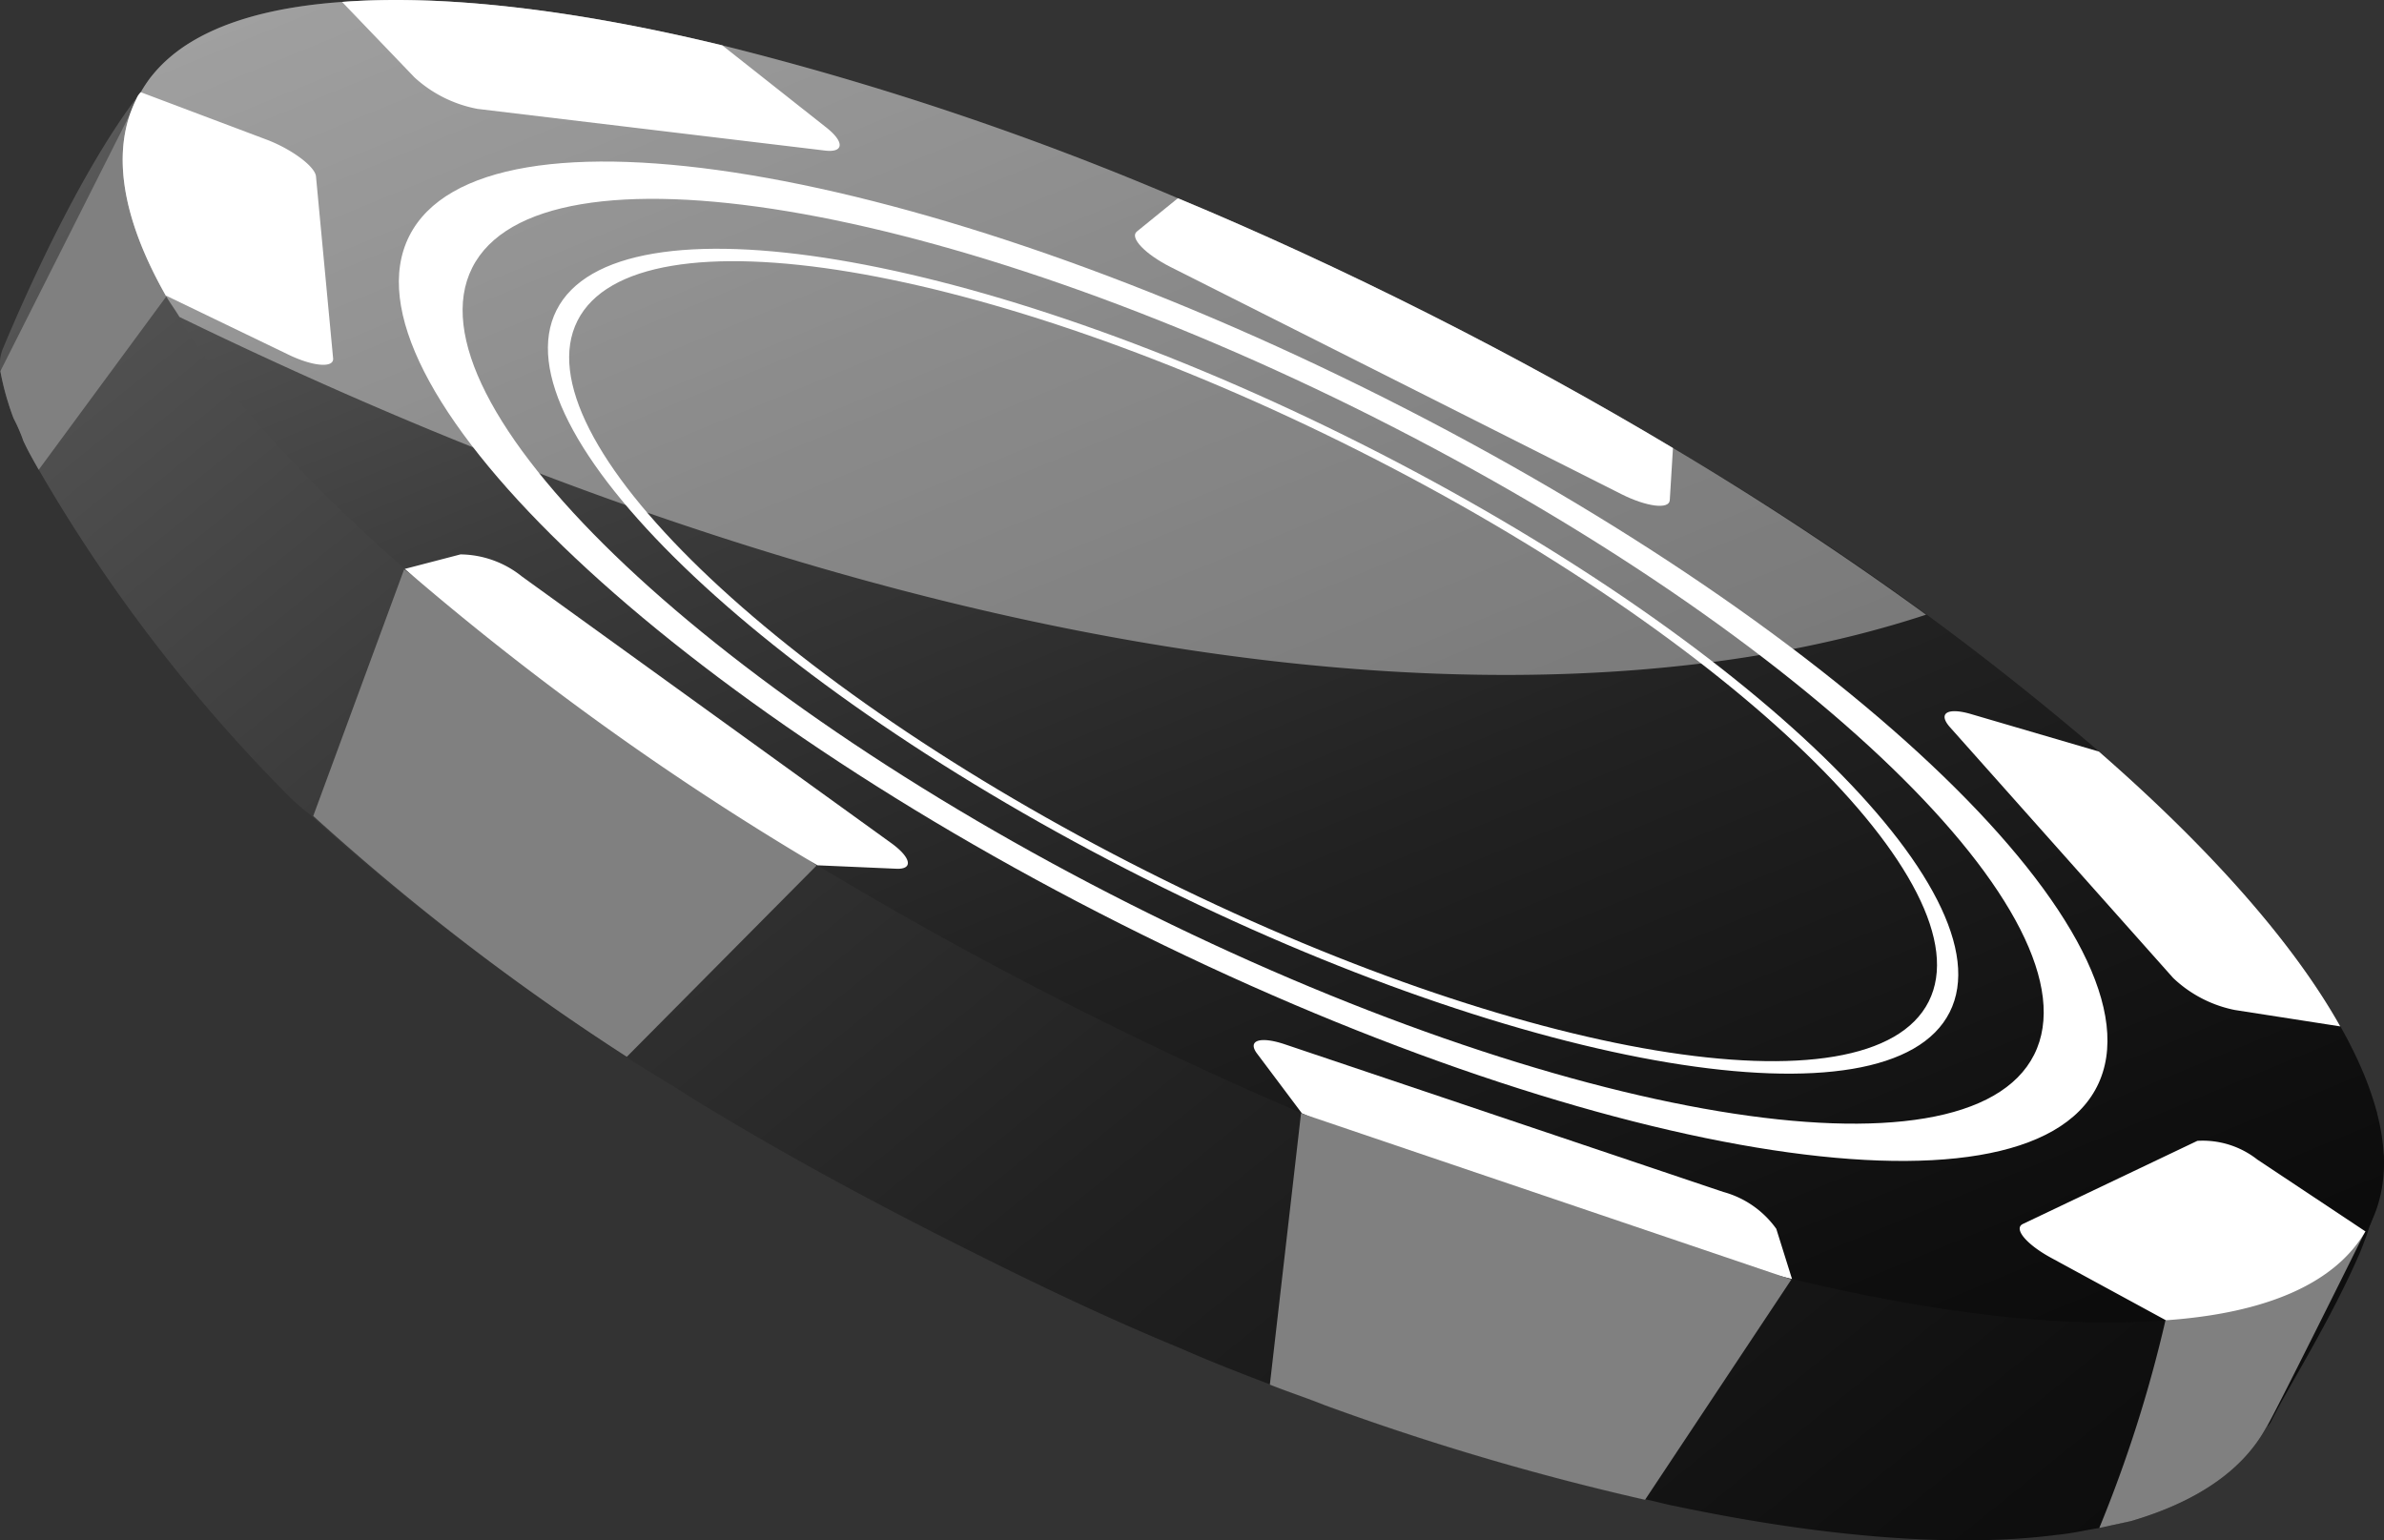 <svg xmlns="http://www.w3.org/2000/svg" xmlns:xlink="http://www.w3.org/1999/xlink" width="104.372" height="67.444" viewBox="0 0 104.372 67.444">
  <rect x="0" y="0" width="104.372" height="67.444" fill="#333333" stroke="none"/>
  <defs>
    <linearGradient id="linear-gradient" x1="-0.113" y1="0.064" x2="1.573" y2="1.423" gradientUnits="objectBoundingBox">
      <stop offset="0" stop-color="#666"/>
      <stop offset="0.033" stop-color="#5e5e5e"/>
      <stop offset="0.218" stop-color="#3c3c3c"/>
      <stop offset="0.405" stop-color="#222"/>
      <stop offset="0.596" stop-color="#0f0f0f"/>
      <stop offset="0.792" stop-color="#030303"/>
      <stop offset="1"/>
    </linearGradient>
    <linearGradient id="linear-gradient-2" x1="0.094" y1="-0.066" x2="1.278" y2="1.586" xlink:href="#linear-gradient"/>
    <linearGradient id="linear-gradient-3" x1="-22.157" y1="15.567" x2="-21.893" y2="13.873" gradientUnits="objectBoundingBox">
      <stop offset="0" stop-color="#fff"/>
      <stop offset="0.142" stop-color="#ebebeb"/>
      <stop offset="0.73" stop-color="#9e9e9e"/>
      <stop offset="1" stop-color="gray"/>
    </linearGradient>
    <linearGradient id="linear-gradient-4" x1="-42.126" y1="22.881" x2="-41.392" y2="18.793" xlink:href="#linear-gradient-3"/>
    <linearGradient id="linear-gradient-5" x1="-68.872" y1="20.879" x2="-67.792" y2="17.911" xlink:href="#linear-gradient-3"/>
    <linearGradient id="linear-gradient-6" x1="-5.002" y1="-58.181" x2="-5.63" y2="-59.652" gradientUnits="objectBoundingBox">
      <stop offset="0" stop-color="#fff"/>
      <stop offset="0.022" stop-color="#eee"/>
      <stop offset="0.093" stop-color="#bcbcbc"/>
      <stop offset="0.171" stop-color="#8f8f8f"/>
      <stop offset="0.252" stop-color="#696969"/>
      <stop offset="0.337" stop-color="#484848"/>
      <stop offset="0.429" stop-color="#2d2d2d"/>
      <stop offset="0.529" stop-color="#191919"/>
      <stop offset="0.642" stop-color="#0b0b0b"/>
      <stop offset="0.778" stop-color="#020202"/>
      <stop offset="1"/>
    </linearGradient>
    <linearGradient id="linear-gradient-7" x1="-21.077" y1="18.598" x2="-21.058" y2="15.928" xlink:href="#linear-gradient-3"/>
  </defs>
  <g id="Group_6503" data-name="Group 6503" transform="translate(1473.668 9.643)">
    <path id="Path_21930" data-name="Path 21930" d="M-1374.2,52.511a.868.868,0,0,1-.248.338c-1.053,1.936-3.12,3.284-5.925,4.106l-1.387.3c-.585.09-1.2.241-1.848.3-4.374.57-10.161.12-16.715-1.257-.492-.094-.892-.218-1.384-.313a114.488,114.488,0,0,1-14.027-4.142c-.768-.311-1.629-.591-2.4-.9-1.23-.466-2.583-.994-3.843-1.552-3.26-1.336-6.549-2.917-9.869-4.591-4-2.014-7.807-4.09-11.4-6.288-1.045-.681-2.182-1.332-3.165-1.982a105.227,105.227,0,0,1-13.728-10.545,9.321,9.321,0,0,1-1.013-.9,69.782,69.782,0,0,1-10.821-14.17c-.245-.432-.49-.863-.673-1.265a7.362,7.362,0,0,0-.428-.986,12.03,12.03,0,0,1-.578-2.064,1.839,1.839,0,0,1,.1-.955c.062-.123,2.825-6.98,5.856-11a.741.741,0,0,1,.217-.276c.093-.185.247-.338.371-.584a11.621,11.621,0,0,1,1.452-1.35c3.58-2.667,13.252,5.526,19.866,6.933a121.193,121.193,0,0,1,20.146,6.38c3.6,1.428,7.287,3.134,10.976,4.994,3.749,1.891,7.376,3.874,10.726,5.948a116.2,116.2,0,0,1,18.489,13.641c4.88,4.542,13.809,4.572,15.766,8.489.031.092,0,.154.061.185l.272,1.756a2.082,2.082,0,0,1,.028.862,11.65,11.65,0,0,1-.563,2.338l-.031.062c-.093.338-.4,1.107-.4,1.107C-1371.569,48.055-1373.457,51.036-1374.2,52.511Z" fill="url(#linear-gradient)"/>
    <path id="Path_21931" data-name="Path 21931" d="M-1369.9,43.945a1.214,1.214,0,0,1-.21.325c-1.346,2.306-4.387,3.585-8.734,3.891-4.327.359-9.913-.261-16.369-1.807a133.973,133.973,0,0,1-21.458-7.254c-3.221-1.379-6.507-2.906-9.814-4.572-4.006-2.018-7.826-4.13-11.394-6.286a125.446,125.446,0,0,1-18.068-12.977c-4.859-4.256-8.463-8.352-10.464-11.971-1.929-3.4-2.42-6.355-1.278-8.62a.879.879,0,0,1,.186-.279c1.327-2.359,4.416-3.643,8.811-3.953,4.407-.333,10.115.319,16.644,1.9A132.156,132.156,0,0,1-1422.1-.964c3.581,1.489,7.246,3.178,10.957,5.048,3.749,1.889,7.355,3.877,10.719,5.888a127.4,127.4,0,0,1,18.65,13.285c4.9,4.274,8.531,8.4,10.568,12.038C-1369.281,38.692-1368.753,41.669-1369.9,43.945Z" fill="url(#linear-gradient-2)"/>
    <g id="Group_6500" data-name="Group 6500">
      <path id="Path_21932" data-name="Path 21932" d="M-1424.6,30.811c-20.374-10.266-34.347-23.776-31.151-30.119s22.368-3.152,42.742,7.113,34.346,23.776,31.151,30.119S-1404.23,41.076-1424.6,30.811Zm11.158-22.148c-18.851-9.5-36.6-12.451-39.553-6.582s9.975,18.373,28.827,27.872,36.6,12.452,39.554,6.582S-1394.593,18.162-1413.445,8.663Z" fill="#fff"/>
    </g>
    <g id="Group_6501" data-name="Group 6501">
      <path id="Path_21933" data-name="Path 21933" d="M-1423.591,28.8c-16.817-8.473-28.352-19.625-25.714-24.86s18.464-2.6,35.281,5.872,28.351,19.625,25.714,24.86S-1406.774,37.275-1423.591,28.8Zm9.423-18.7c-16.311-8.218-31.66-10.773-34.218-5.7s8.628,15.892,24.939,24.111,31.66,10.773,34.218,5.695S-1397.857,18.318-1414.168,10.1Z" fill="#fff"/>
    </g>
    <path id="Path_21934" data-name="Path 21934" d="M-1437.916,28.25l-8.311,8.377a105.147,105.147,0,0,1-13.727-10.545l3.977-10.794Z" fill="url(#linear-gradient-3)"/>
    <path id="Path_21935" data-name="Path 21935" d="M-1374.449,52.849c-1.053,1.936-3.12,3.284-5.925,4.106l-1.387.3a58.28,58.28,0,0,0,2.9-9.1c7.3-1.331,8.757-3.913,8.757-3.913S-1374.325,52.757-1374.449,52.849Z" fill="url(#linear-gradient-4)"/>
    <path id="Path_21936" data-name="Path 21936" d="M-1466.343,3.276l-5.63,7.647c-.245-.432-.49-.863-.673-1.265a7.362,7.362,0,0,0-.428-.986,12.03,12.03,0,0,1-.578-2.064l6.169-12.234C-1469.285-.983-1466.343,3.276-1466.343,3.276Z" fill="url(#linear-gradient-5)"/>
    <g id="Group_6502" data-name="Group 6502">
      <path id="Path_21937" data-name="Path 21937" d="M-1400.565,12.256c-.026.417-1.021.289-2.123-.267l-19.735-9.943c-1.1-.556-1.8-1.278-1.478-1.548l1.8-1.462c3.581,1.489,7.246,3.178,10.957,5.048,3.749,1.889,7.355,3.877,10.719,5.888Z" fill="#fff"/>
      <path id="Path_21938" data-name="Path 21938" d="M-1371.21,35.295l-4.614-.718a5.469,5.469,0,0,1-2.7-1.4l-9.768-10.975c-.56-.627-.107-.886.935-.576l5.581,1.636C-1376.882,27.531-1373.247,31.658-1371.21,35.295Z" fill="#fff"/>
      <path id="Path_21939" data-name="Path 21939" d="M-1370.11,44.27c-1.346,2.306-4.387,3.585-8.734,3.891l-5.027-2.734c-1.085-.59-1.659-1.28-1.234-1.483l7.639-3.639a3.871,3.871,0,0,1,2.627.822Z" fill="#fff"/>
      <path id="Path_21940" data-name="Path 21940" d="M-1395.213,46.354a133.973,133.973,0,0,1-21.458-7.254l-1.957-2.607c-.444-.583.114-.775,1.181-.424l19.224,6.473a4.21,4.21,0,0,1,2.321,1.615Z" fill="#fff"/>
      <path id="Path_21941" data-name="Path 21941" d="M-1434.452,28.391l-3.427-.149a125.446,125.446,0,0,1-18.068-12.977l2.44-.635a4.357,4.357,0,0,1,2.691.968l16.118,11.636C-1433.781,27.882-1433.646,28.438-1434.452,28.391Z" fill="#fff"/>
      <path id="Path_21942" data-name="Path 21942" d="M-1459.085,6.038c.053.443-.88.374-1.988-.17l-5.338-2.574c-1.929-3.4-2.42-6.355-1.278-8.62a.879.879,0,0,1,.186-.279l5.538,2.087c1.081.416,2.122,1.184,2.133,1.62Z" fill="#fff"/>
      <path id="Path_21943" data-name="Path 21943" d="M-1437.549-3.051l-15.208-1.824a5.616,5.616,0,0,1-2.762-1.377l-3.173-3.306c4.407-.333,10.115.319,16.644,1.9l4.516,3.566C-1436.669-3.425-1436.724-2.951-1437.549-3.051Z" fill="#fff"/>
    </g>
    <path id="Path_21944" data-name="Path 21944" d="M-1389.344,17.27c-3.373-2.455-7.062-4.908-11.084-7.3-3.364-2.011-6.97-4-10.719-5.888-3.711-1.87-7.376-3.559-10.957-5.048a132.156,132.156,0,0,0-19.944-6.692c-6.529-1.583-12.237-2.235-16.644-1.9-4.4.31-7.484,1.594-8.811,3.953a.879.879,0,0,0-.186.279c-1.142,2.265-.651,5.223,1.278,8.62.168.3.413.629.6.94C-1430.82,21.245-1404.643,22.3-1389.344,17.27Z" opacity="0.4" fill="url(#linear-gradient-6)" style="mix-blend-mode: screen;isolation: isolate"/>
    <path id="Path_21945" data-name="Path 21945" d="M-1395.241,46.375l-6.406,9.646a114.652,114.652,0,0,1-14.026-4.142c-.769-.311-1.63-.591-2.4-.9l1.365-11.88Z" fill="url(#linear-gradient-7)"/>
  </g>
</svg>
